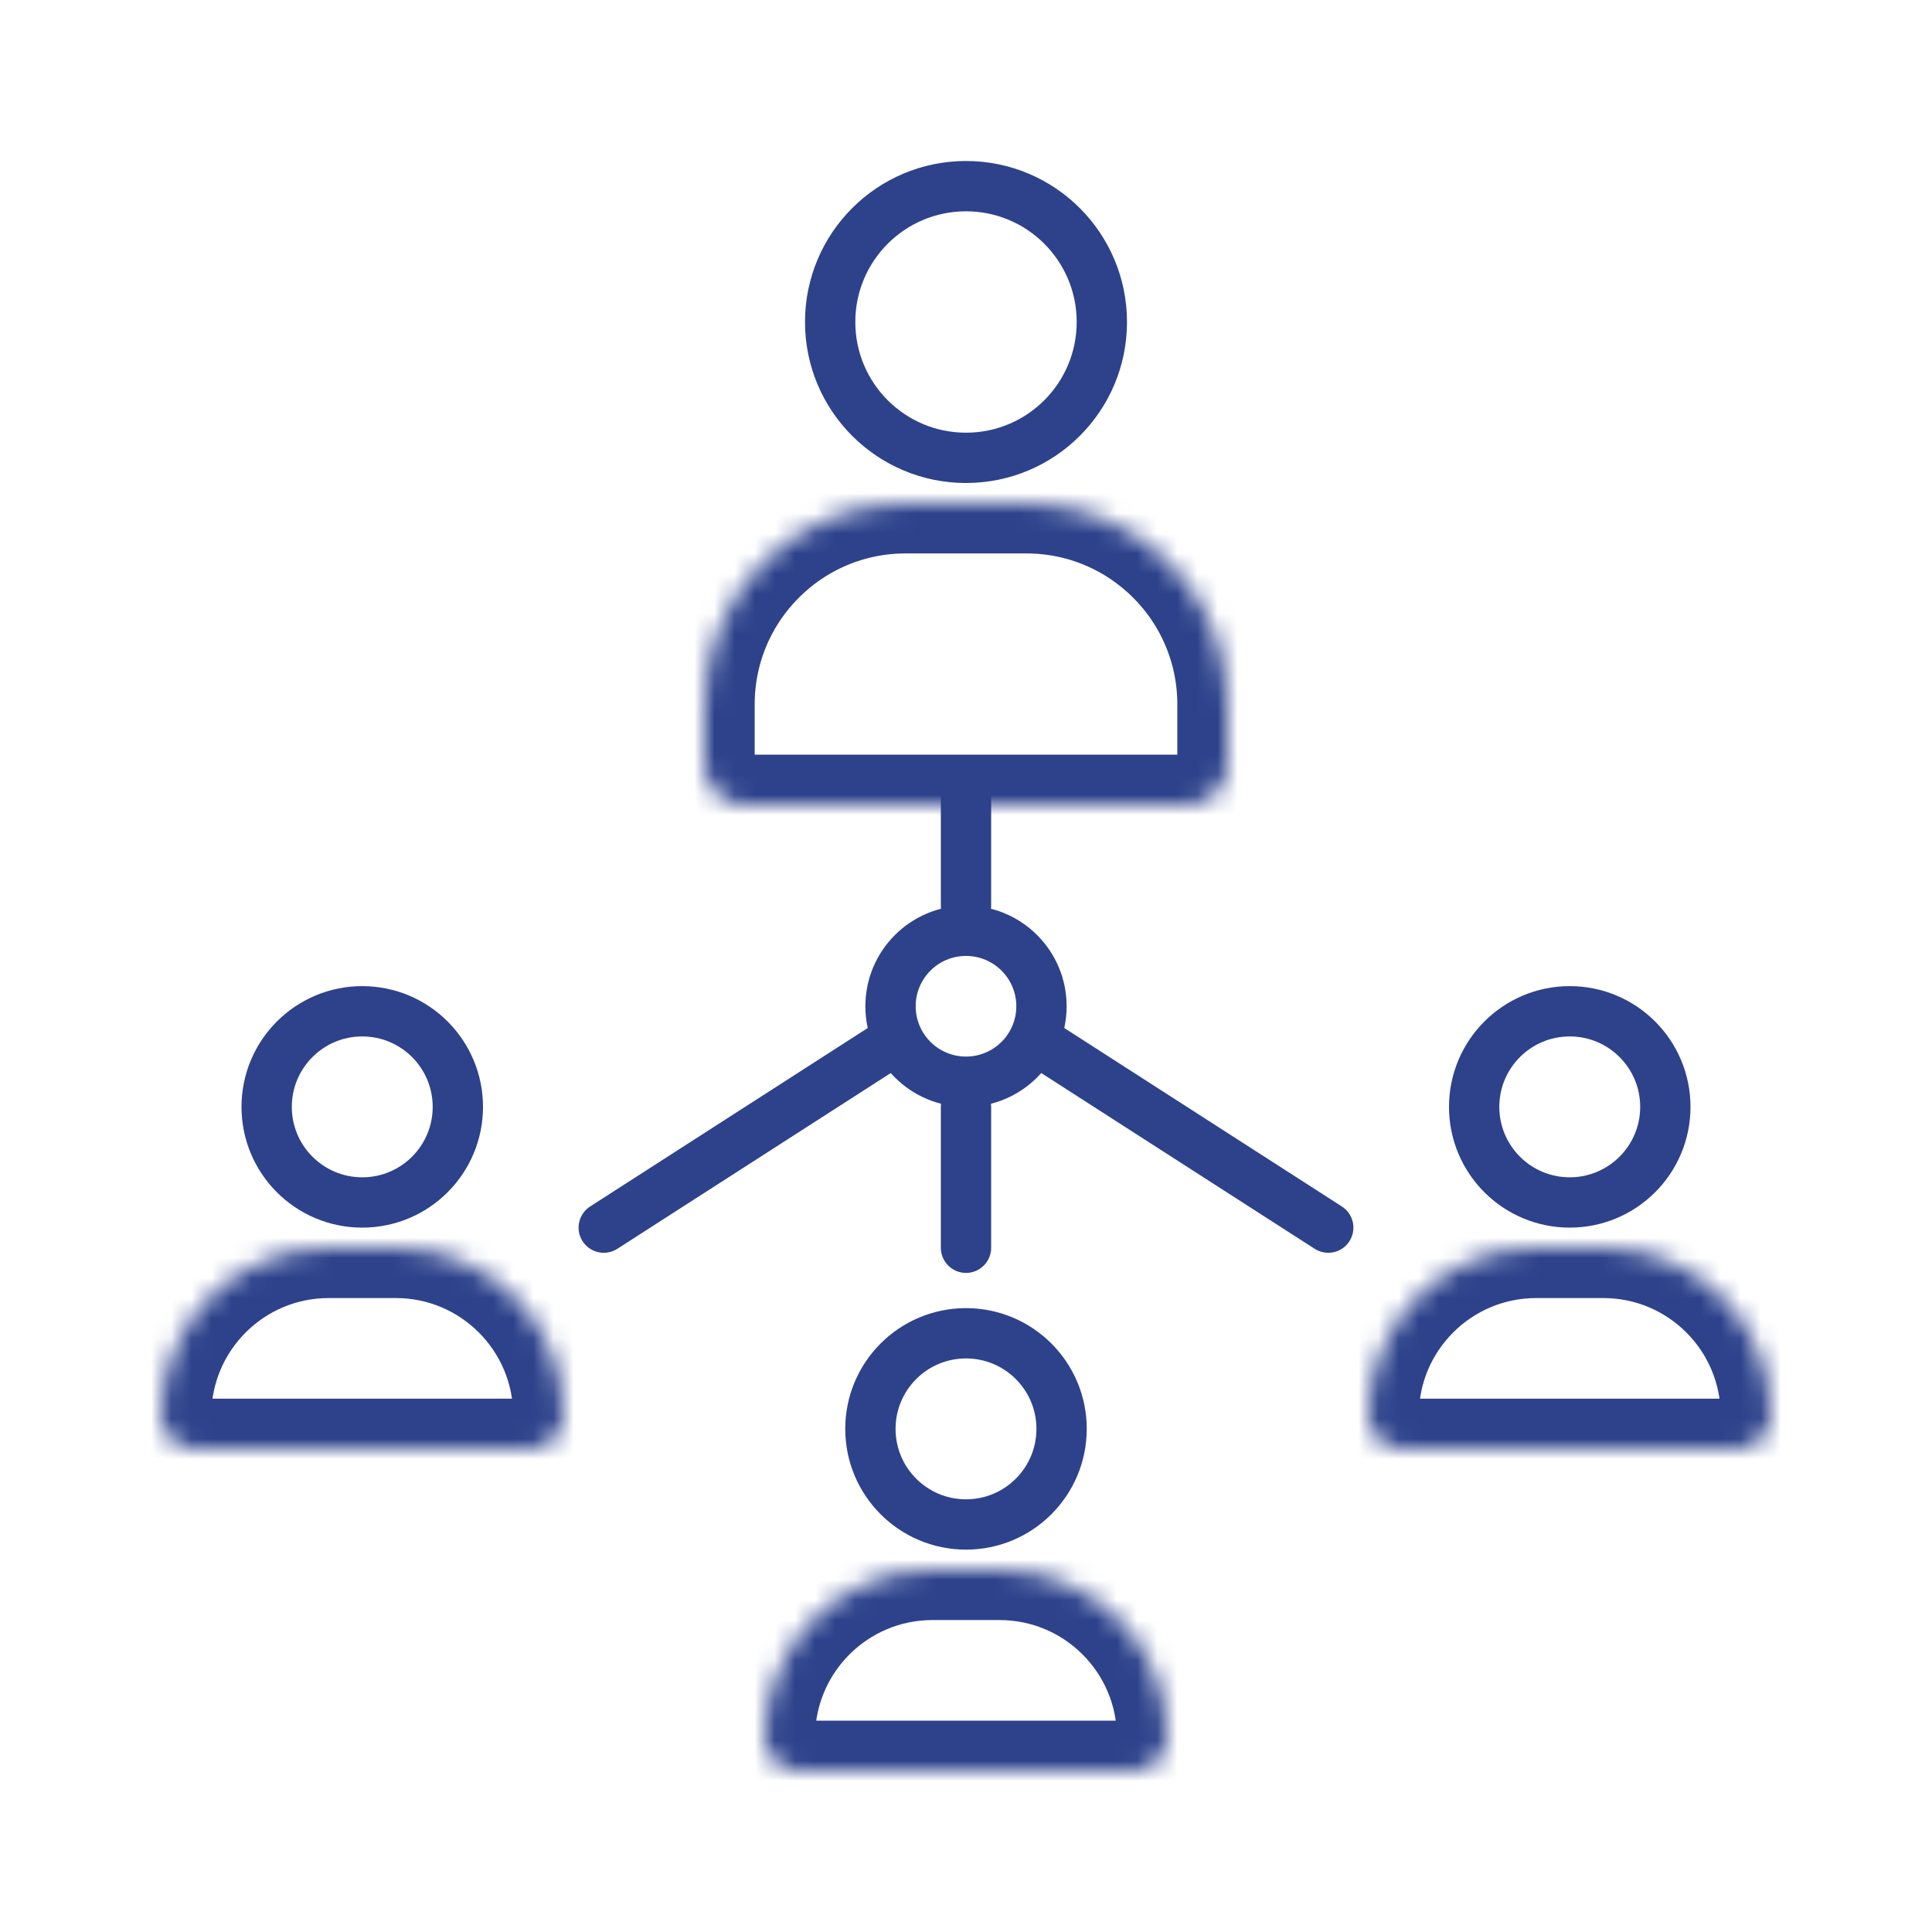 <svg width="96" height="96" viewBox="0 0 96 96" fill="none" xmlns="http://www.w3.org/2000/svg">
<circle cx="48" cy="71" r="4.75" stroke="#2D428B" stroke-width="2.5"/>
<circle cx="18" cy="55" r="4.75" stroke="#2D428B" stroke-width="2.5"/>
<circle cx="78" cy="55" r="4.75" stroke="#2D428B" stroke-width="2.5"/>
<circle cx="48" cy="50" r="3.75" stroke="#2D428B" stroke-width="2.5"/>
<mask id="path-5-inside-1_347_4097" fill="white">
<path d="M38 86.333C38 81.731 41.731 78 46.333 78H49.667C54.269 78 58 81.731 58 86.333C58 87.254 57.254 88 56.333 88H39.667C38.746 88 38 87.254 38 86.333Z"/>
</mask>
<path d="M38 86.333C38 81.731 41.731 78 46.333 78H49.667C54.269 78 58 81.731 58 86.333C58 87.254 57.254 88 56.333 88H39.667C38.746 88 38 87.254 38 86.333Z" stroke="#2D428B" stroke-width="5" mask="url(#path-5-inside-1_347_4097)"/>
<mask id="path-6-inside-2_347_4097" fill="white">
<path d="M8 70.333C8 65.731 11.731 62 16.333 62H19.667C24.269 62 28 65.731 28 70.333C28 71.254 27.254 72 26.333 72H9.667C8.746 72 8 71.254 8 70.333Z"/>
</mask>
<path d="M8 70.333C8 65.731 11.731 62 16.333 62H19.667C24.269 62 28 65.731 28 70.333C28 71.254 27.254 72 26.333 72H9.667C8.746 72 8 71.254 8 70.333Z" stroke="#2D428B" stroke-width="5" mask="url(#path-6-inside-2_347_4097)"/>
<mask id="path-7-inside-3_347_4097" fill="white">
<path d="M68 70.333C68 65.731 71.731 62 76.333 62H79.667C84.269 62 88 65.731 88 70.333C88 71.254 87.254 72 86.333 72H69.667C68.746 72 68 71.254 68 70.333Z"/>
</mask>
<path d="M68 70.333C68 65.731 71.731 62 76.333 62H79.667C84.269 62 88 65.731 88 70.333C88 71.254 87.254 72 86.333 72H69.667C68.746 72 68 71.254 68 70.333Z" stroke="#2D428B" stroke-width="5" mask="url(#path-7-inside-3_347_4097)"/>
<circle cx="48" cy="16" r="6.75" stroke="#2D428B" stroke-width="2.5"/>
<mask id="path-9-inside-4_347_4097" fill="white">
<path d="M35 35C35 29.477 39.477 25 45 25H51C56.523 25 61 29.477 61 35V38C61 39.105 60.105 40 59 40H37C35.895 40 35 39.105 35 38V35Z"/>
</mask>
<path d="M35 35C35 29.477 39.477 25 45 25H51C56.523 25 61 29.477 61 35V38C61 39.105 60.105 40 59 40H37C35.895 40 35 39.105 35 38V35Z" stroke="#2D428B" stroke-width="5" mask="url(#path-9-inside-4_347_4097)"/>
<path d="M48 55L48 62" stroke="#2D428B" stroke-width="2.5" stroke-linecap="round"/>
<path d="M44 52L30 61" stroke="#2D428B" stroke-width="2.5" stroke-linecap="round"/>
<path d="M52 52L66 61" stroke="#2D428B" stroke-width="2.5" stroke-linecap="round"/>
<path d="M48 39L48 45" stroke="#2D428B" stroke-width="2.5" stroke-linecap="round"/>
</svg>
